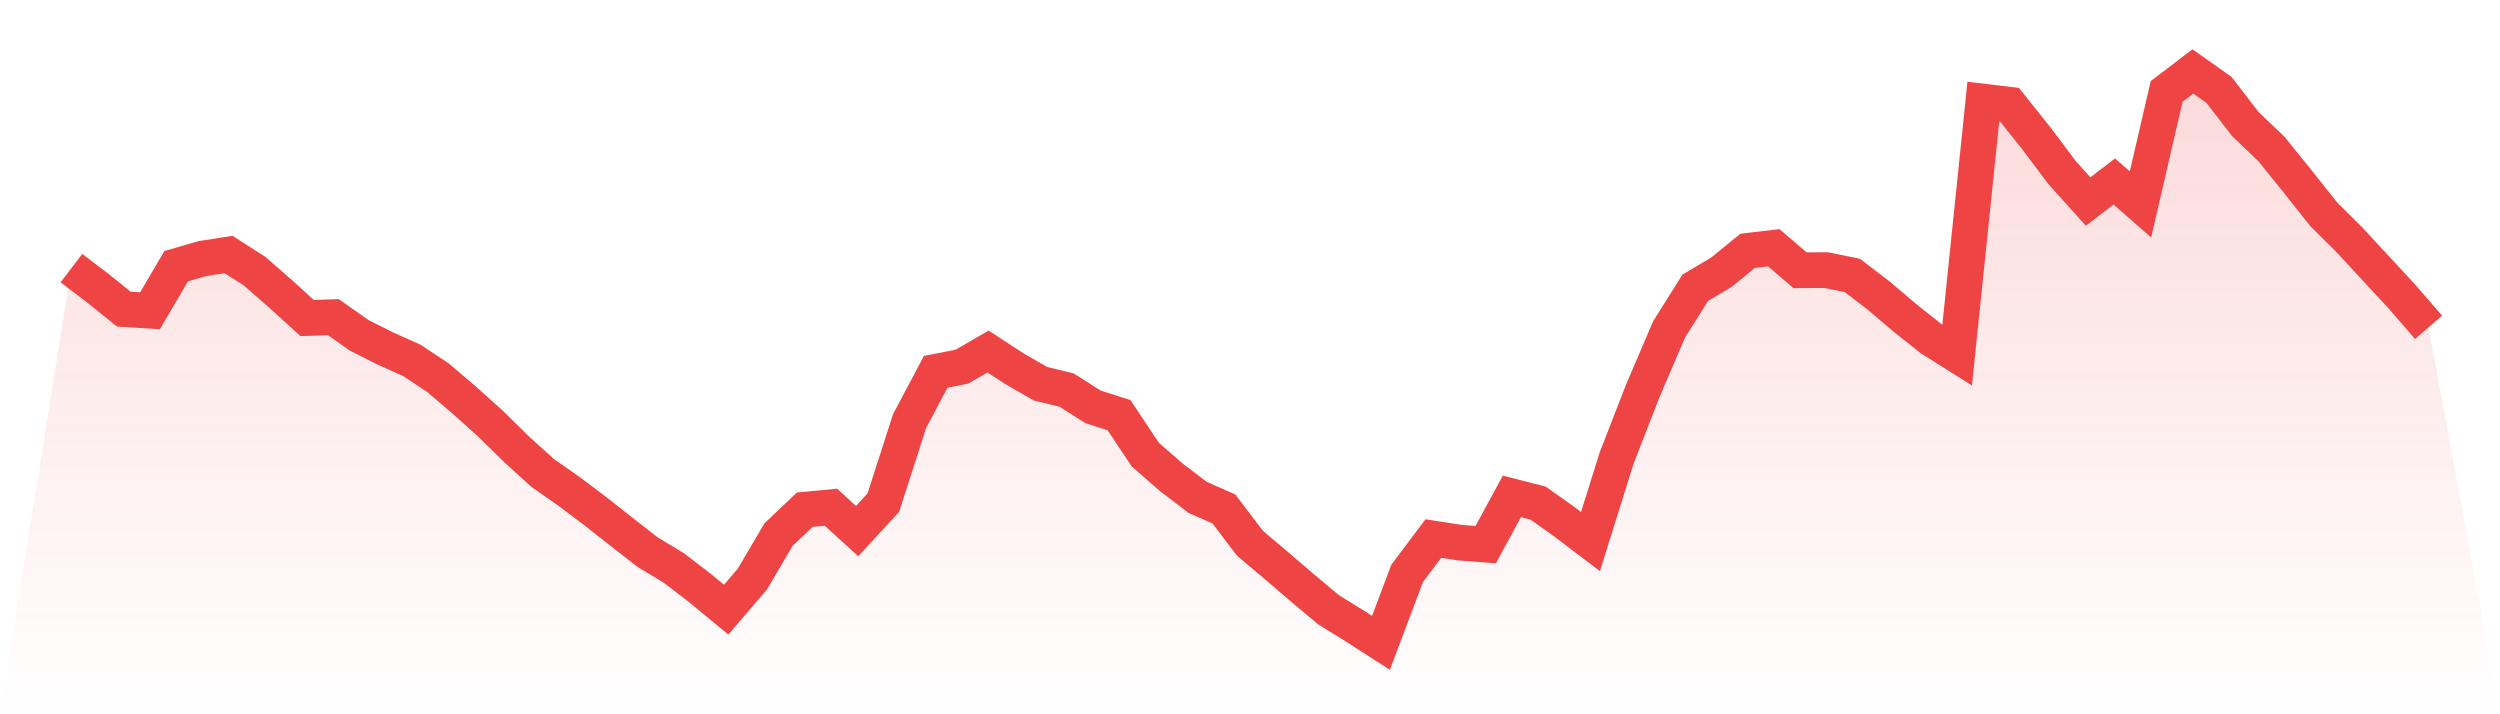 <svg viewBox="0 0 140 40" xmlns="http://www.w3.org/2000/svg">
<defs>
<linearGradient id="gradient" x1="0" x2="0" y1="0" y2="1">
<stop offset="0%" stop-color="#ef4444" stop-opacity="0.2"/>
<stop offset="100%" stop-color="#ef4444" stop-opacity="0"/>
</linearGradient>
</defs>
<path d="M4,15.014 L4,15.014 L5.467,16.13 L6.933,17.309 L8.4,17.402 L9.867,14.906 L11.333,14.48 L12.8,14.252 L14.267,15.193 L15.733,16.477 L17.2,17.809 L18.667,17.761 L20.133,18.791 L21.6,19.526 L23.067,20.183 L24.533,21.157 L26,22.407 L27.467,23.725 L28.933,25.165 L30.4,26.494 L31.867,27.517 L33.333,28.621 L34.8,29.778 L36.267,30.92 L37.733,31.805 L39.2,32.932 L40.667,34.141 L42.133,32.425 L43.6,29.935 L45.067,28.543 L46.533,28.405 L48,29.741 L49.467,28.147 L50.933,23.59 L52.4,20.821 L53.867,20.534 L55.333,19.686 L56.8,20.646 L58.267,21.489 L59.733,21.844 L61.2,22.78 L62.667,23.251 L64.133,25.456 L65.6,26.733 L67.067,27.853 L68.533,28.498 L70,30.424 L71.467,31.663 L72.933,32.921 L74.4,34.149 L75.867,35.056 L77.333,36 L78.8,32.111 L80.267,30.159 L81.733,30.387 L83.2,30.499 L84.667,27.797 L86.133,28.174 L87.6,29.215 L89.067,30.327 L90.533,25.647 L92,21.877 L93.467,18.451 L94.933,16.115 L96.4,15.245 L97.867,14.047 L99.333,13.875 L100.8,15.133 L102.267,15.126 L103.733,15.424 L105.2,16.548 L106.667,17.794 L108.133,18.959 L109.6,19.884 L111.067,5.691 L112.533,5.866 L114,7.702 L115.467,9.654 L116.933,11.285 L118.4,10.162 L119.867,11.446 L121.333,5.12 L122.8,4 L124.267,5.038 L125.733,6.941 L127.2,8.344 L128.667,10.158 L130.133,12.006 L131.6,13.465 L133.067,15.051 L134.533,16.634 L136,18.332 L140,40 L0,40 z" fill="url(#gradient)"/>
<path d="M4,15.014 L4,15.014 L5.467,16.13 L6.933,17.309 L8.4,17.402 L9.867,14.906 L11.333,14.48 L12.8,14.252 L14.267,15.193 L15.733,16.477 L17.2,17.809 L18.667,17.761 L20.133,18.791 L21.6,19.526 L23.067,20.183 L24.533,21.157 L26,22.407 L27.467,23.725 L28.933,25.165 L30.4,26.494 L31.867,27.517 L33.333,28.621 L34.8,29.778 L36.267,30.92 L37.733,31.805 L39.2,32.932 L40.667,34.141 L42.133,32.425 L43.6,29.935 L45.067,28.543 L46.533,28.405 L48,29.741 L49.467,28.147 L50.933,23.59 L52.4,20.821 L53.867,20.534 L55.333,19.686 L56.8,20.646 L58.267,21.489 L59.733,21.844 L61.2,22.78 L62.667,23.251 L64.133,25.456 L65.6,26.733 L67.067,27.853 L68.533,28.498 L70,30.424 L71.467,31.663 L72.933,32.921 L74.4,34.149 L75.867,35.056 L77.333,36 L78.8,32.111 L80.267,30.159 L81.733,30.387 L83.2,30.499 L84.667,27.797 L86.133,28.174 L87.6,29.215 L89.067,30.327 L90.533,25.647 L92,21.877 L93.467,18.451 L94.933,16.115 L96.4,15.245 L97.867,14.047 L99.333,13.875 L100.8,15.133 L102.267,15.126 L103.733,15.424 L105.2,16.548 L106.667,17.794 L108.133,18.959 L109.6,19.884 L111.067,5.691 L112.533,5.866 L114,7.702 L115.467,9.654 L116.933,11.285 L118.4,10.162 L119.867,11.446 L121.333,5.12 L122.8,4 L124.267,5.038 L125.733,6.941 L127.2,8.344 L128.667,10.158 L130.133,12.006 L131.6,13.465 L133.067,15.051 L134.533,16.634 L136,18.332" fill="none" stroke="#ef4444" stroke-width="2"/>
</svg>